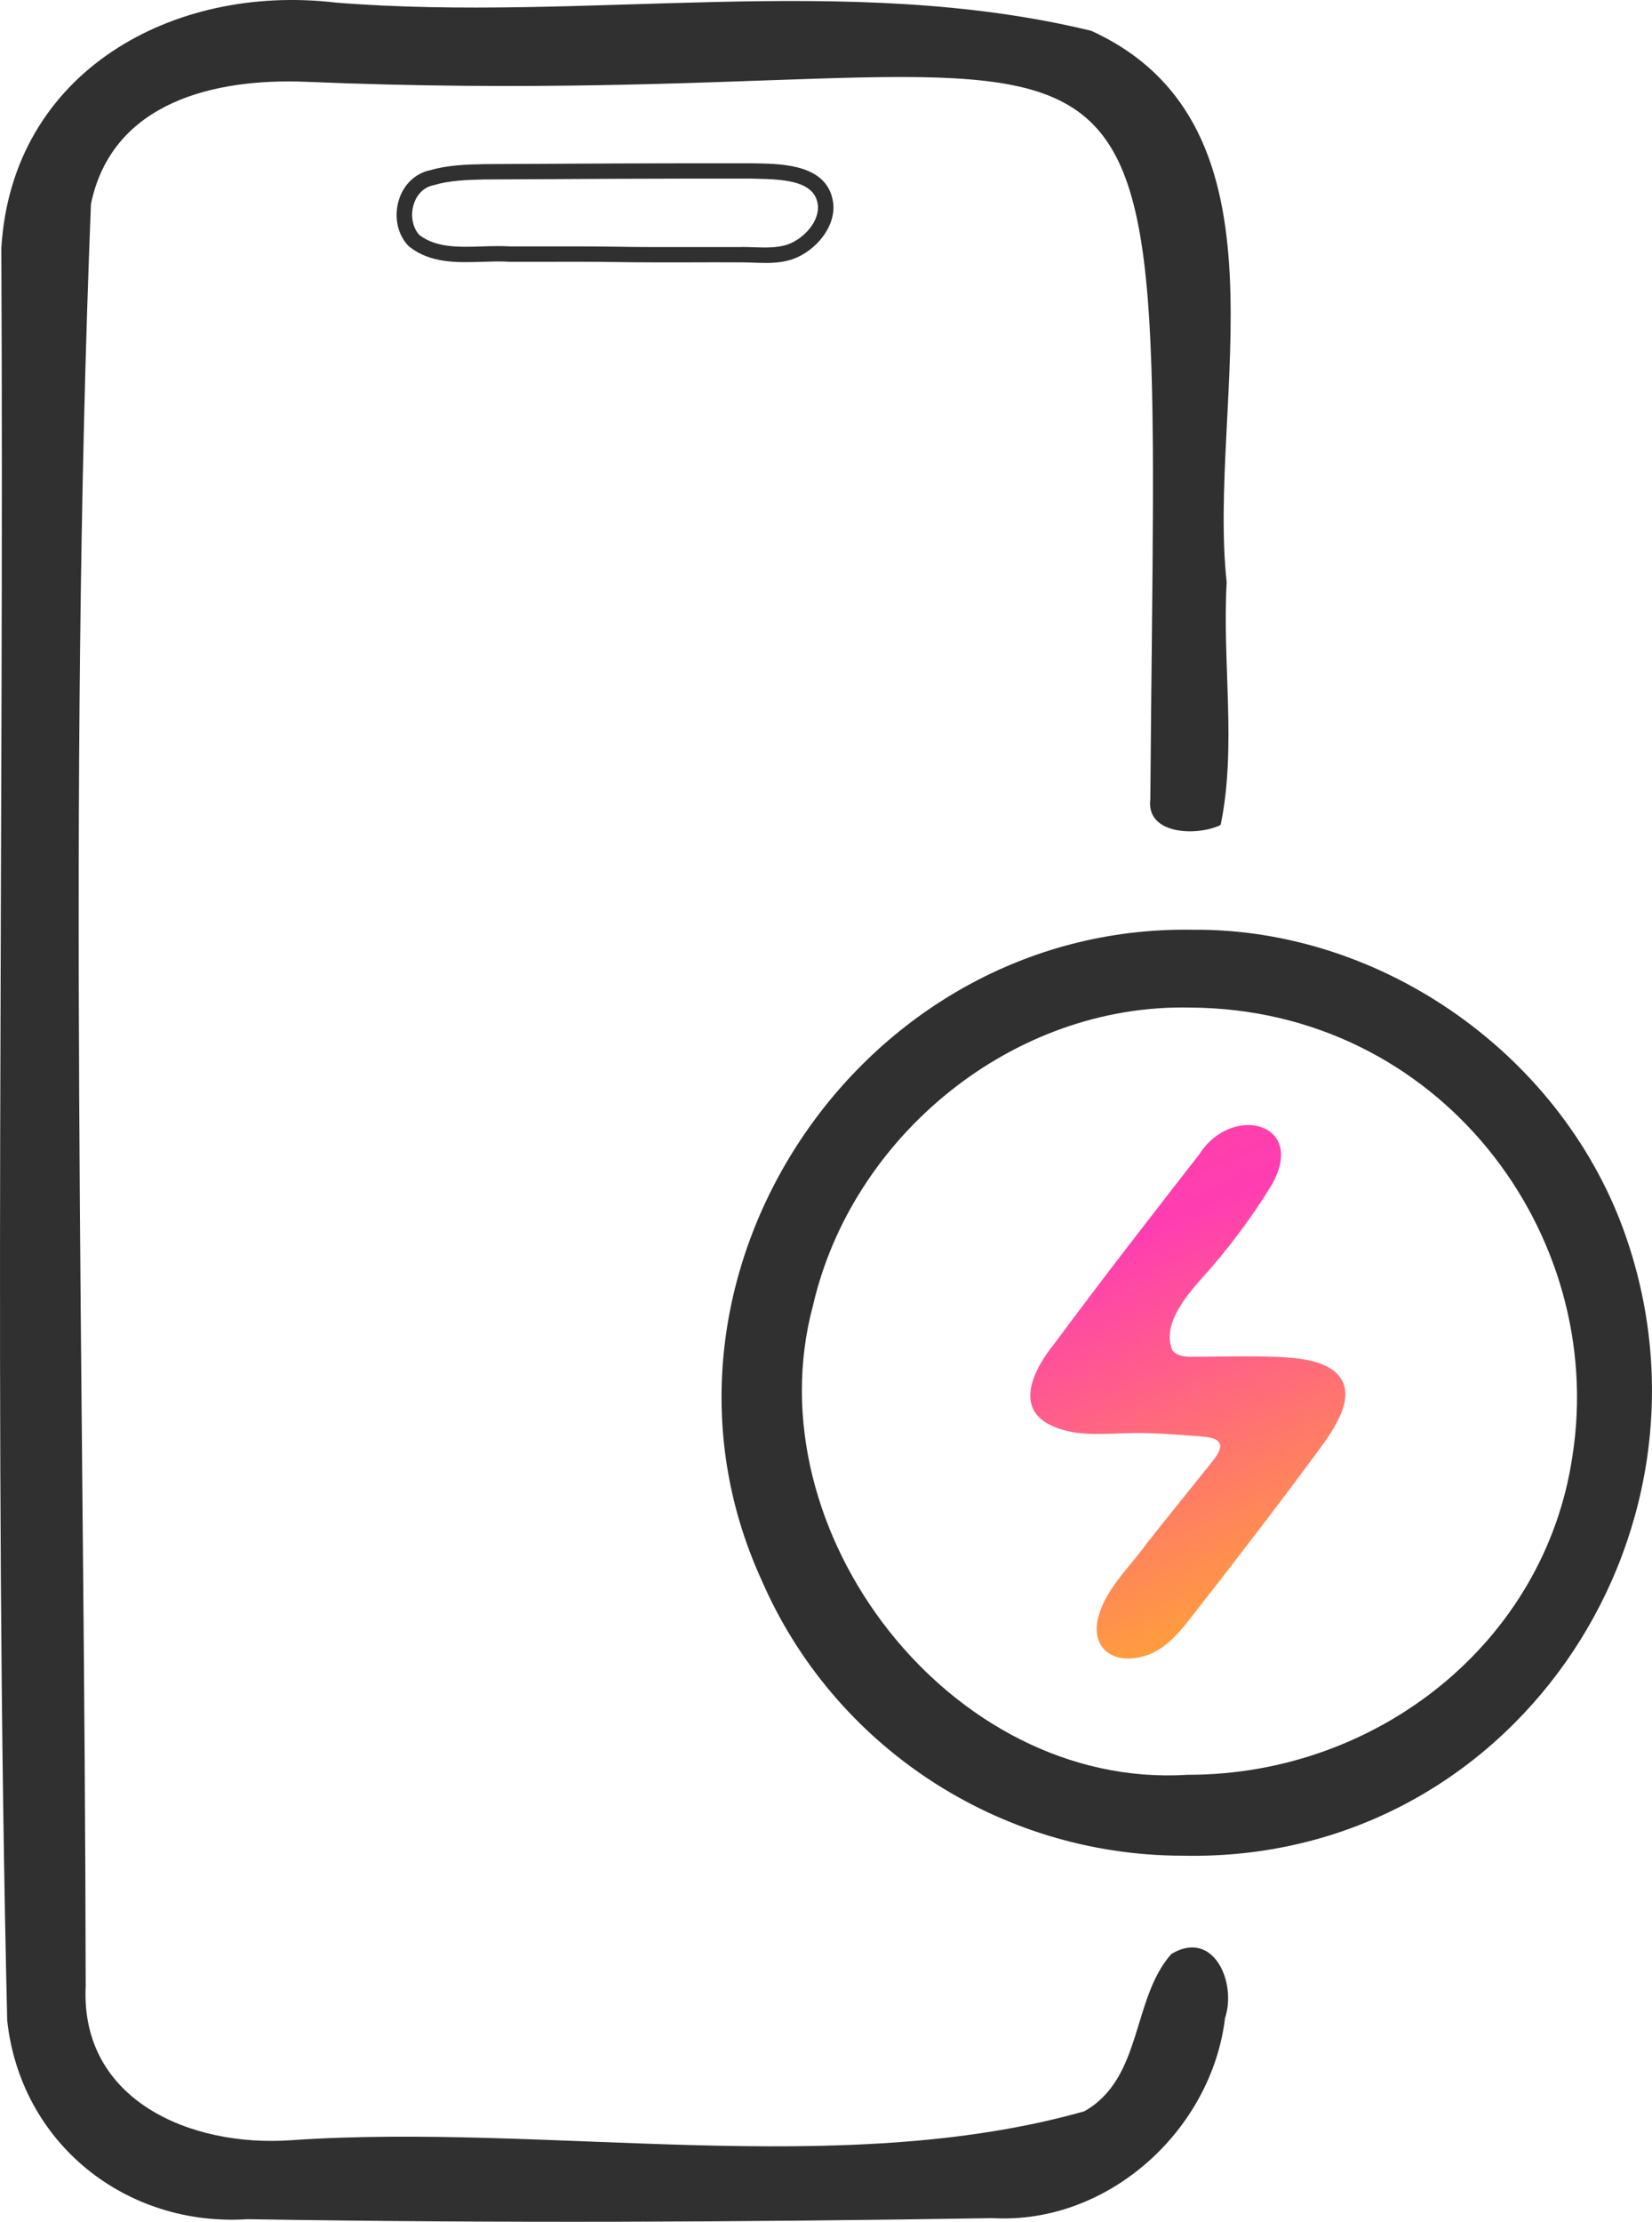 <?xml version="1.0" encoding="UTF-8"?>
<svg xmlns="http://www.w3.org/2000/svg" width="61" height="82" viewBox="0 0 61 82" fill="none">
  <path d="M45.05 30.46C44.161 30.87 42.307 30.798 42.476 29.493C42.736 -4.931 44.488 4.411 11.278 3.018C7.953 2.886 4.142 3.747 3.358 7.529C2.49 29.388 3.133 51.409 3.164 73.309C2.964 77.529 7.057 79.253 10.745 78.99C20.229 78.337 31.003 80.481 40.038 77.923C42.202 76.697 41.78 73.77 43.254 72.114C44.821 71.183 45.67 73.186 45.235 74.479C44.733 78.634 40.91 82.102 36.658 81.866C27.49 82.014 18.318 82.057 9.148 81.905C4.645 82.198 0.758 79.103 0.266 74.569C-0.245 52.77 0.158 30.975 0.049 9.159C0.438 2.634 6.399 -0.612 12.393 0.095C21.624 0.839 31.272 -1.057 40.297 1.138C47.989 4.657 44.563 14.792 45.295 21.488C45.127 24.434 45.666 27.562 45.076 30.429L45.047 30.458L45.05 30.46Z" fill="#303030"></path>
  <path d="M43.627 68.489C36.844 68.467 30.764 64.425 28.117 58.308C23.046 47.211 31.72 34.135 44.004 34.314C51.099 34.244 57.782 39.024 60.059 45.702C63.847 56.769 55.746 68.748 43.684 68.489H43.626H43.627ZM43.89 65.503C50.873 65.497 57.053 60.608 58.063 53.735C59.348 45.532 53.154 37.228 43.943 37.187C37.404 37.038 31.458 41.928 30.019 48.187C27.77 56.537 35.122 66.052 43.835 65.503H43.892H43.89Z" fill="#303030"></path>
  <path d="M28.238 9.703C28.087 9.703 27.936 9.699 27.788 9.693C27.625 9.687 27.462 9.681 27.305 9.683C26.704 9.679 26.102 9.681 25.503 9.683C24.584 9.683 23.636 9.687 22.709 9.671H22.656C21.829 9.658 20.977 9.66 20.152 9.662C19.705 9.662 19.258 9.662 18.811 9.662C18.488 9.64 18.167 9.652 17.826 9.662C16.881 9.693 15.902 9.724 15.114 9.105L15.085 9.08C14.673 8.656 14.536 7.98 14.734 7.363C14.916 6.793 15.351 6.387 15.902 6.278C16.517 6.098 17.193 6.071 17.89 6.057C20.926 6.04 24.358 6.022 27.764 6.026L27.946 6.03C28.924 6.049 30.558 6.081 30.762 7.463C30.887 8.369 30.111 9.248 29.32 9.546C28.977 9.677 28.608 9.705 28.238 9.705V9.703ZM27.358 9.115C27.505 9.115 27.654 9.119 27.805 9.125C28.287 9.14 28.742 9.154 29.116 9.011C29.706 8.789 30.28 8.145 30.196 7.541C30.072 6.707 29.055 6.618 27.933 6.596L27.754 6.592C24.357 6.586 20.926 6.606 17.896 6.623C17.24 6.637 16.601 6.661 16.051 6.825L16.023 6.832C15.67 6.899 15.398 7.155 15.279 7.535C15.147 7.945 15.232 8.398 15.484 8.672C16.107 9.15 16.934 9.123 17.808 9.095C18.149 9.084 18.5 9.074 18.833 9.095C19.26 9.095 19.705 9.095 20.152 9.095C20.979 9.095 21.833 9.091 22.666 9.105H22.718C23.639 9.123 24.586 9.121 25.503 9.119C26.104 9.119 26.708 9.117 27.307 9.119C27.325 9.119 27.343 9.119 27.362 9.119L27.358 9.115Z" fill="#303030"></path>
  <path d="M43.318 49.867C43.455 50.031 43.714 50.072 43.935 50.078C45.052 50.074 46.118 50.041 47.186 50.081C47.862 50.117 48.652 50.171 49.218 50.568C50.286 51.38 49.237 52.78 48.642 53.592C47.102 55.676 45.522 57.728 43.925 59.766C43.447 60.374 42.895 60.998 42.101 61.16C41.088 61.391 40.332 60.834 40.524 59.819C40.755 58.706 41.684 57.878 42.321 56.994C43.051 56.066 43.816 55.125 44.77 53.936C44.907 53.764 45.109 53.481 45.046 53.297C44.946 53.044 44.539 53.038 44.286 53.008C43.226 52.934 42.569 52.87 41.615 52.895C40.728 52.917 39.787 53.016 38.945 52.667C37.379 52.044 38.169 50.527 38.947 49.574C40.692 47.213 42.497 44.901 44.3 42.58C45.489 40.736 48.267 41.424 46.961 43.726C46.218 44.944 45.295 46.172 44.394 47.157C43.802 47.832 42.889 48.889 43.291 49.837L43.316 49.871L43.318 49.867Z" fill="url(#paint0_linear_20278_7584)"></path>
  <defs>
    <linearGradient id="paint0_linear_20278_7584" x1="41.117" y1="26.63" x2="54.592" y2="58.849" gradientUnits="userSpaceOnUse">
      <stop stop-color="#FC507A"></stop>
      <stop offset="0.508" stop-color="#FF3DB2"></stop>
      <stop offset="1" stop-color="#FFAE28"></stop>
    </linearGradient>
  </defs>
</svg>
